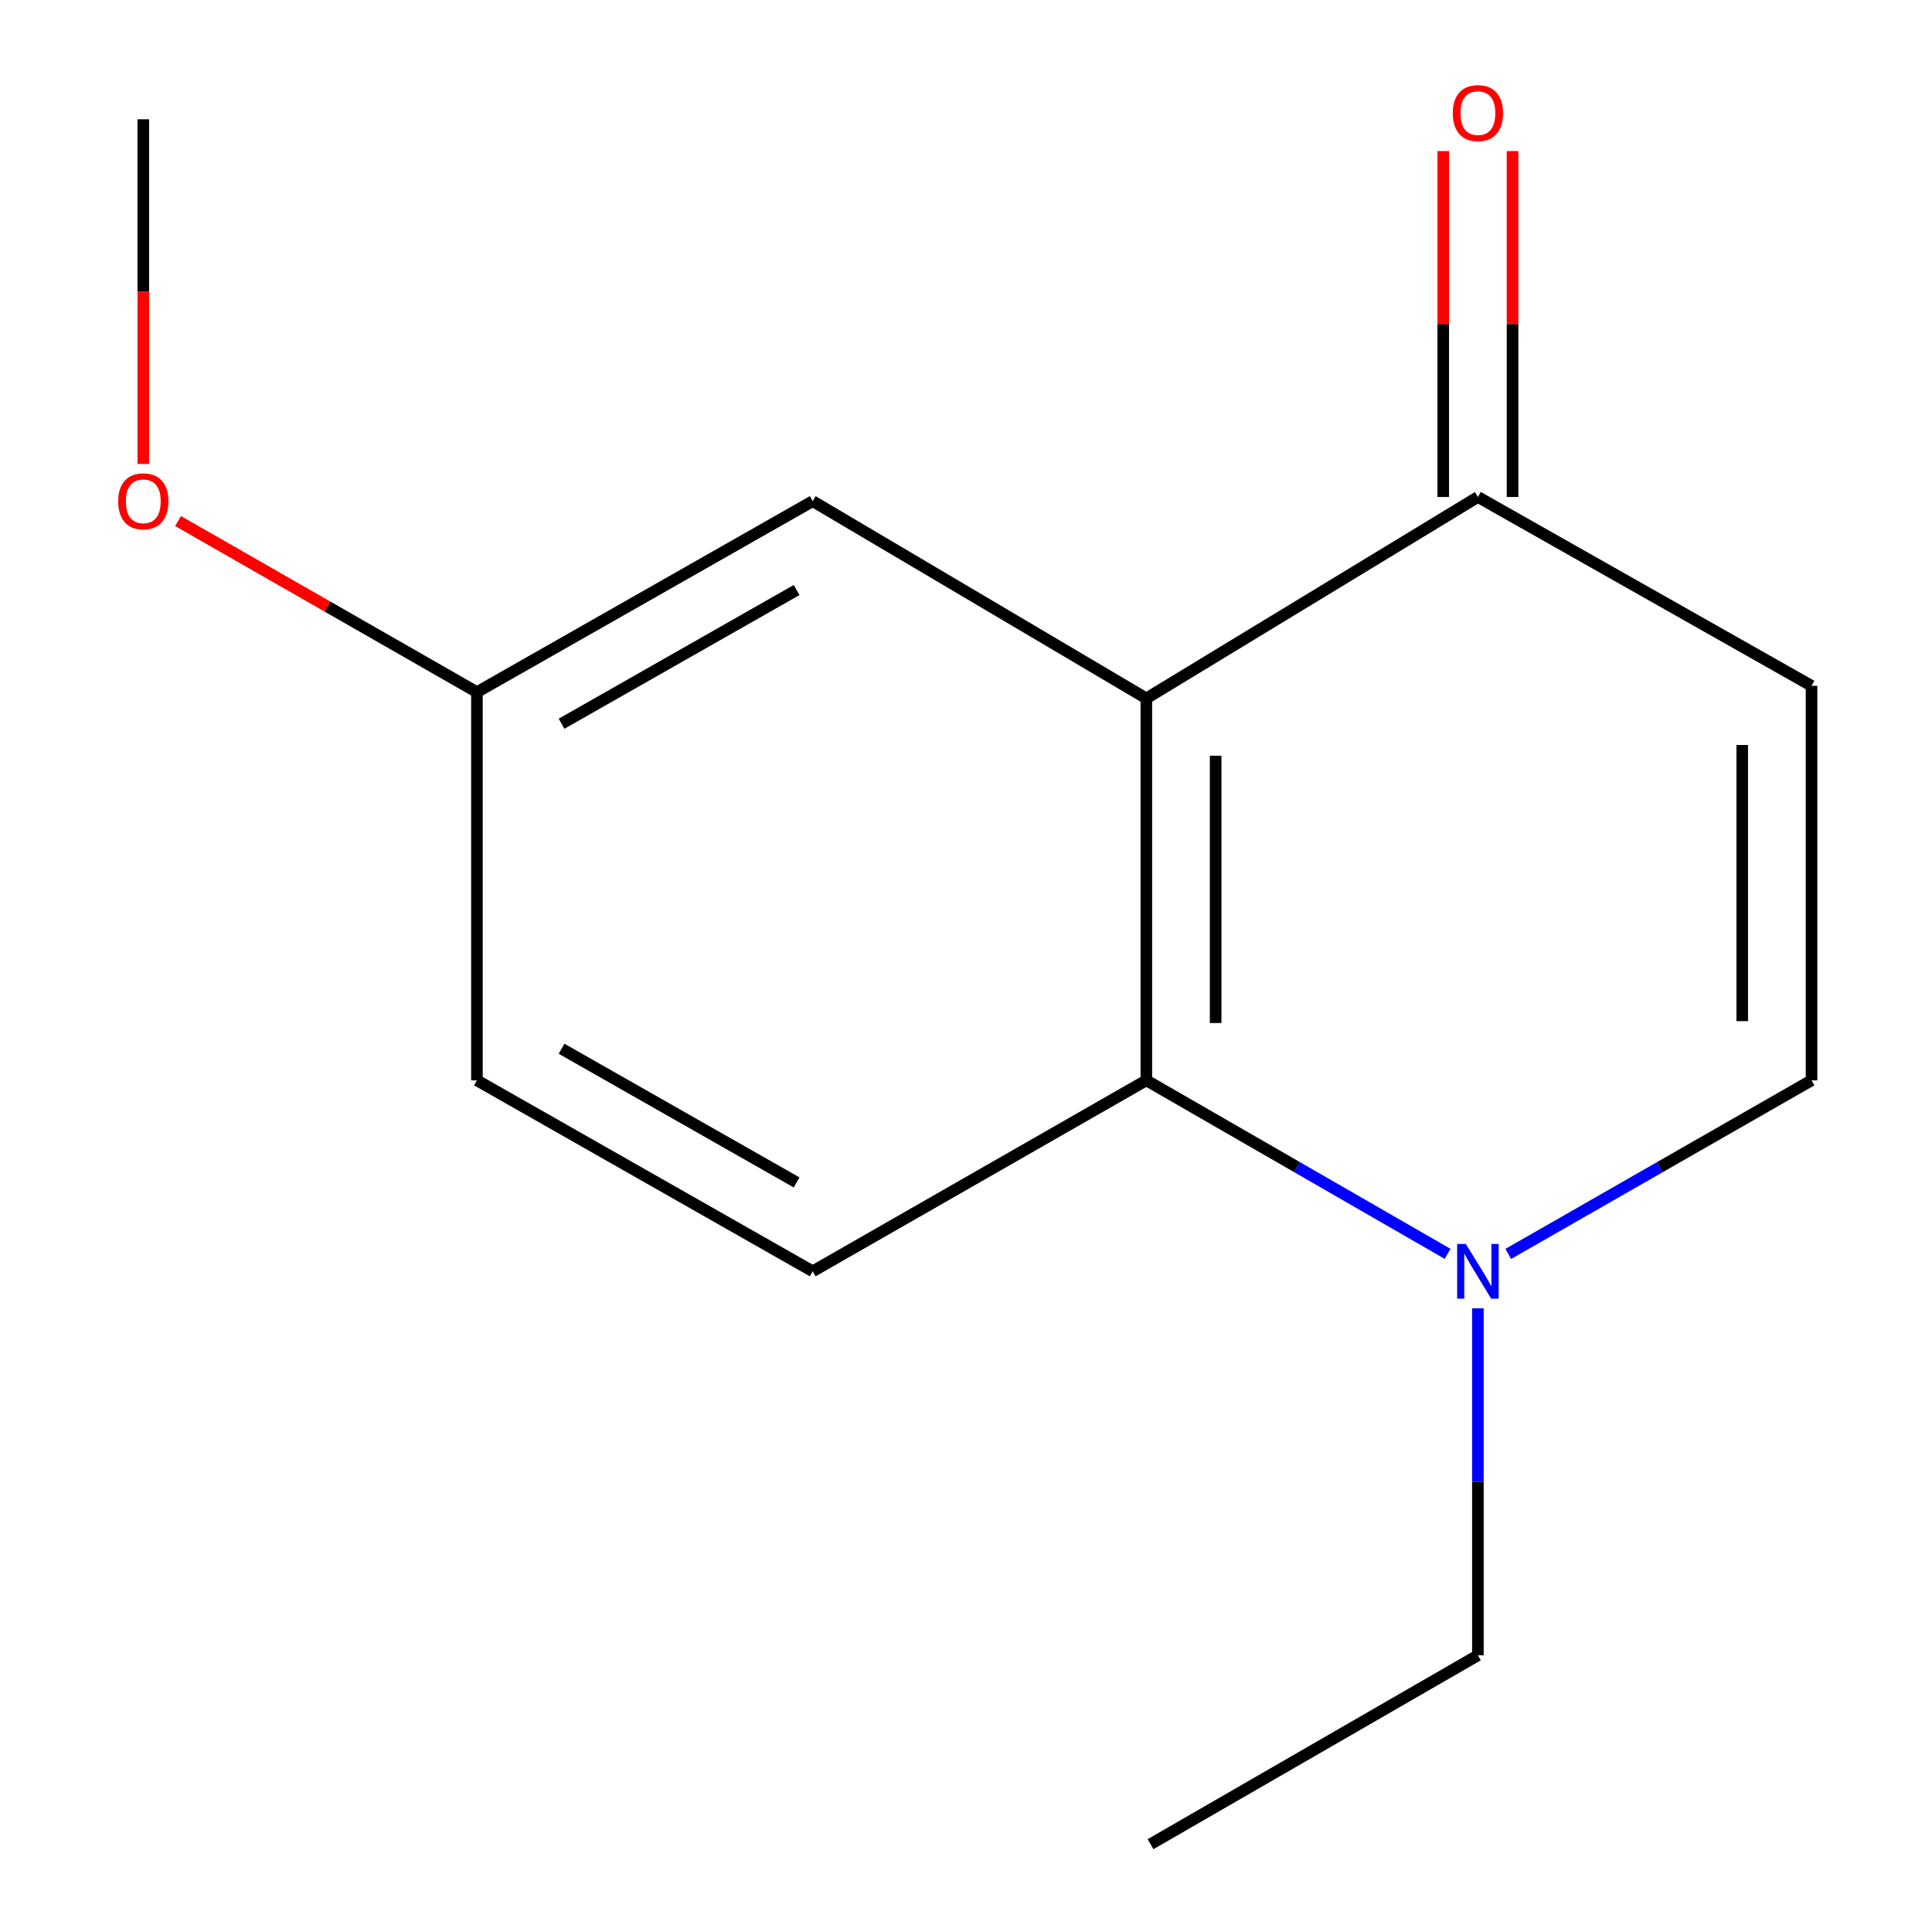 <?xml version='1.0' encoding='iso-8859-1'?>
<svg version='1.1' baseProfile='full'
              xmlns='http://www.w3.org/2000/svg'
                      xmlns:rdkit='http://www.rdkit.org/xml'
                      xmlns:xlink='http://www.w3.org/1999/xlink'
                  xml:space='preserve'
width='1000px' height='1000px' viewBox='0 0 1000 1000'>
<!-- END OF HEADER -->
<rect style='opacity:1.0;fill:#FFFFFF;stroke:none' width='1000' height='1000' x='0' y='0'> </rect>
<path class='bond-0' d='M 593.347,361.499 L 593.347,559.175' style='fill:none;fill-rule:evenodd;stroke:#000000;stroke-width:6px;stroke-linecap:butt;stroke-linejoin:miter;stroke-opacity:1' />
<path class='bond-0' d='M 629.216,391.151 L 629.216,529.523' style='fill:none;fill-rule:evenodd;stroke:#000000;stroke-width:6px;stroke-linecap:butt;stroke-linejoin:miter;stroke-opacity:1' />
<path class='bond-3' d='M 593.347,361.499 L 764.958,257.241' style='fill:none;fill-rule:evenodd;stroke:#000000;stroke-width:6px;stroke-linecap:butt;stroke-linejoin:miter;stroke-opacity:1' />
<path class='bond-6' d='M 593.347,361.499 L 420.66,259.394' style='fill:none;fill-rule:evenodd;stroke:#000000;stroke-width:6px;stroke-linecap:butt;stroke-linejoin:miter;stroke-opacity:1' />
<path class='bond-1' d='M 593.347,559.175 L 671.307,604.084' style='fill:none;fill-rule:evenodd;stroke:#000000;stroke-width:6px;stroke-linecap:butt;stroke-linejoin:miter;stroke-opacity:1' />
<path class='bond-1' d='M 671.307,604.084 L 749.267,648.993' style='fill:none;fill-rule:evenodd;stroke:#0000FF;stroke-width:6px;stroke-linecap:butt;stroke-linejoin:miter;stroke-opacity:1' />
<path class='bond-5' d='M 593.347,559.175 L 420.66,658.032' style='fill:none;fill-rule:evenodd;stroke:#000000;stroke-width:6px;stroke-linecap:butt;stroke-linejoin:miter;stroke-opacity:1' />
<path class='bond-10' d='M 764.958,677.161 L 764.958,766.972' style='fill:none;fill-rule:evenodd;stroke:#0000FF;stroke-width:6px;stroke-linecap:butt;stroke-linejoin:miter;stroke-opacity:1' />
<path class='bond-10' d='M 764.958,766.972 L 764.958,856.784' style='fill:none;fill-rule:evenodd;stroke:#000000;stroke-width:6px;stroke-linecap:butt;stroke-linejoin:miter;stroke-opacity:1' />
<path class='bond-15' d='M 780.673,649.036 L 859.159,604.106' style='fill:none;fill-rule:evenodd;stroke:#0000FF;stroke-width:6px;stroke-linecap:butt;stroke-linejoin:miter;stroke-opacity:1' />
<path class='bond-15' d='M 859.159,604.106 L 937.645,559.175' style='fill:none;fill-rule:evenodd;stroke:#000000;stroke-width:6px;stroke-linecap:butt;stroke-linejoin:miter;stroke-opacity:1' />
<path class='bond-2' d='M 937.645,354.983 L 764.958,257.241' style='fill:none;fill-rule:evenodd;stroke:#000000;stroke-width:6px;stroke-linecap:butt;stroke-linejoin:miter;stroke-opacity:1' />
<path class='bond-4' d='M 937.645,354.983 L 937.645,559.175' style='fill:none;fill-rule:evenodd;stroke:#000000;stroke-width:6px;stroke-linecap:butt;stroke-linejoin:miter;stroke-opacity:1' />
<path class='bond-4' d='M 901.777,385.612 L 901.777,528.546' style='fill:none;fill-rule:evenodd;stroke:#000000;stroke-width:6px;stroke-linecap:butt;stroke-linejoin:miter;stroke-opacity:1' />
<path class='bond-7' d='M 782.893,257.241 L 782.893,167.72' style='fill:none;fill-rule:evenodd;stroke:#000000;stroke-width:6px;stroke-linecap:butt;stroke-linejoin:miter;stroke-opacity:1' />
<path class='bond-7' d='M 782.893,167.72 L 782.893,78.199' style='fill:none;fill-rule:evenodd;stroke:#FF0000;stroke-width:6px;stroke-linecap:butt;stroke-linejoin:miter;stroke-opacity:1' />
<path class='bond-7' d='M 747.024,257.241 L 747.024,167.72' style='fill:none;fill-rule:evenodd;stroke:#000000;stroke-width:6px;stroke-linecap:butt;stroke-linejoin:miter;stroke-opacity:1' />
<path class='bond-7' d='M 747.024,167.72 L 747.024,78.199' style='fill:none;fill-rule:evenodd;stroke:#FF0000;stroke-width:6px;stroke-linecap:butt;stroke-linejoin:miter;stroke-opacity:1' />
<path class='bond-14' d='M 420.66,658.032 L 246.857,559.175' style='fill:none;fill-rule:evenodd;stroke:#000000;stroke-width:6px;stroke-linecap:butt;stroke-linejoin:miter;stroke-opacity:1' />
<path class='bond-14' d='M 412.324,612.026 L 290.662,542.825' style='fill:none;fill-rule:evenodd;stroke:#000000;stroke-width:6px;stroke-linecap:butt;stroke-linejoin:miter;stroke-opacity:1' />
<path class='bond-8' d='M 420.66,259.394 L 246.857,358.251' style='fill:none;fill-rule:evenodd;stroke:#000000;stroke-width:6px;stroke-linecap:butt;stroke-linejoin:miter;stroke-opacity:1' />
<path class='bond-8' d='M 412.324,305.4 L 290.662,374.601' style='fill:none;fill-rule:evenodd;stroke:#000000;stroke-width:6px;stroke-linecap:butt;stroke-linejoin:miter;stroke-opacity:1' />
<path class='bond-9' d='M 246.857,358.251 L 246.857,559.175' style='fill:none;fill-rule:evenodd;stroke:#000000;stroke-width:6px;stroke-linecap:butt;stroke-linejoin:miter;stroke-opacity:1' />
<path class='bond-11' d='M 246.857,358.251 L 169.501,313.967' style='fill:none;fill-rule:evenodd;stroke:#000000;stroke-width:6px;stroke-linecap:butt;stroke-linejoin:miter;stroke-opacity:1' />
<path class='bond-11' d='M 169.501,313.967 L 92.145,269.683' style='fill:none;fill-rule:evenodd;stroke:#FF0000;stroke-width:6px;stroke-linecap:butt;stroke-linejoin:miter;stroke-opacity:1' />
<path class='bond-13' d='M 764.958,856.784 L 595.519,954.545' style='fill:none;fill-rule:evenodd;stroke:#000000;stroke-width:6px;stroke-linecap:butt;stroke-linejoin:miter;stroke-opacity:1' />
<path class='bond-12' d='M 74.171,240.132 L 74.171,150.935' style='fill:none;fill-rule:evenodd;stroke:#FF0000;stroke-width:6px;stroke-linecap:butt;stroke-linejoin:miter;stroke-opacity:1' />
<path class='bond-12' d='M 74.171,150.935 L 74.171,61.738' style='fill:none;fill-rule:evenodd;stroke:#000000;stroke-width:6px;stroke-linecap:butt;stroke-linejoin:miter;stroke-opacity:1' />
<path  class='atom-2' d='M 758.698 643.872
L 767.978 658.872
Q 768.898 660.352, 770.378 663.032
Q 771.858 665.712, 771.938 665.872
L 771.938 643.872
L 775.698 643.872
L 775.698 672.192
L 771.818 672.192
L 761.858 655.792
Q 760.698 653.872, 759.458 651.672
Q 758.258 649.472, 757.898 648.792
L 757.898 672.192
L 754.218 672.192
L 754.218 643.872
L 758.698 643.872
' fill='#0000FF'/>
<path  class='atom-8' d='M 751.958 58.55
Q 751.958 51.75, 755.318 47.95
Q 758.678 44.15, 764.958 44.15
Q 771.238 44.15, 774.598 47.95
Q 777.958 51.75, 777.958 58.55
Q 777.958 65.43, 774.558 69.35
Q 771.158 73.23, 764.958 73.23
Q 758.718 73.23, 755.318 69.35
Q 751.958 65.47, 751.958 58.55
M 764.958 70.03
Q 769.278 70.03, 771.598 67.15
Q 773.958 64.23, 773.958 58.55
Q 773.958 52.99, 771.598 50.19
Q 769.278 47.35, 764.958 47.35
Q 760.638 47.35, 758.278 50.15
Q 755.958 52.95, 755.958 58.55
Q 755.958 64.27, 758.278 67.15
Q 760.638 70.03, 764.958 70.03
' fill='#FF0000'/>
<path  class='atom-12' d='M 61.17 259.474
Q 61.17 252.674, 64.531 248.874
Q 67.891 245.074, 74.171 245.074
Q 80.451 245.074, 83.811 248.874
Q 87.171 252.674, 87.171 259.474
Q 87.171 266.354, 83.77 270.274
Q 80.371 274.154, 74.171 274.154
Q 67.93 274.154, 64.531 270.274
Q 61.17 266.394, 61.17 259.474
M 74.171 270.954
Q 78.49 270.954, 80.811 268.074
Q 83.171 265.154, 83.171 259.474
Q 83.171 253.914, 80.811 251.114
Q 78.49 248.274, 74.171 248.274
Q 69.85 248.274, 67.49 251.074
Q 65.171 253.874, 65.171 259.474
Q 65.171 265.194, 67.49 268.074
Q 69.85 270.954, 74.171 270.954
' fill='#FF0000'/>
</svg>
